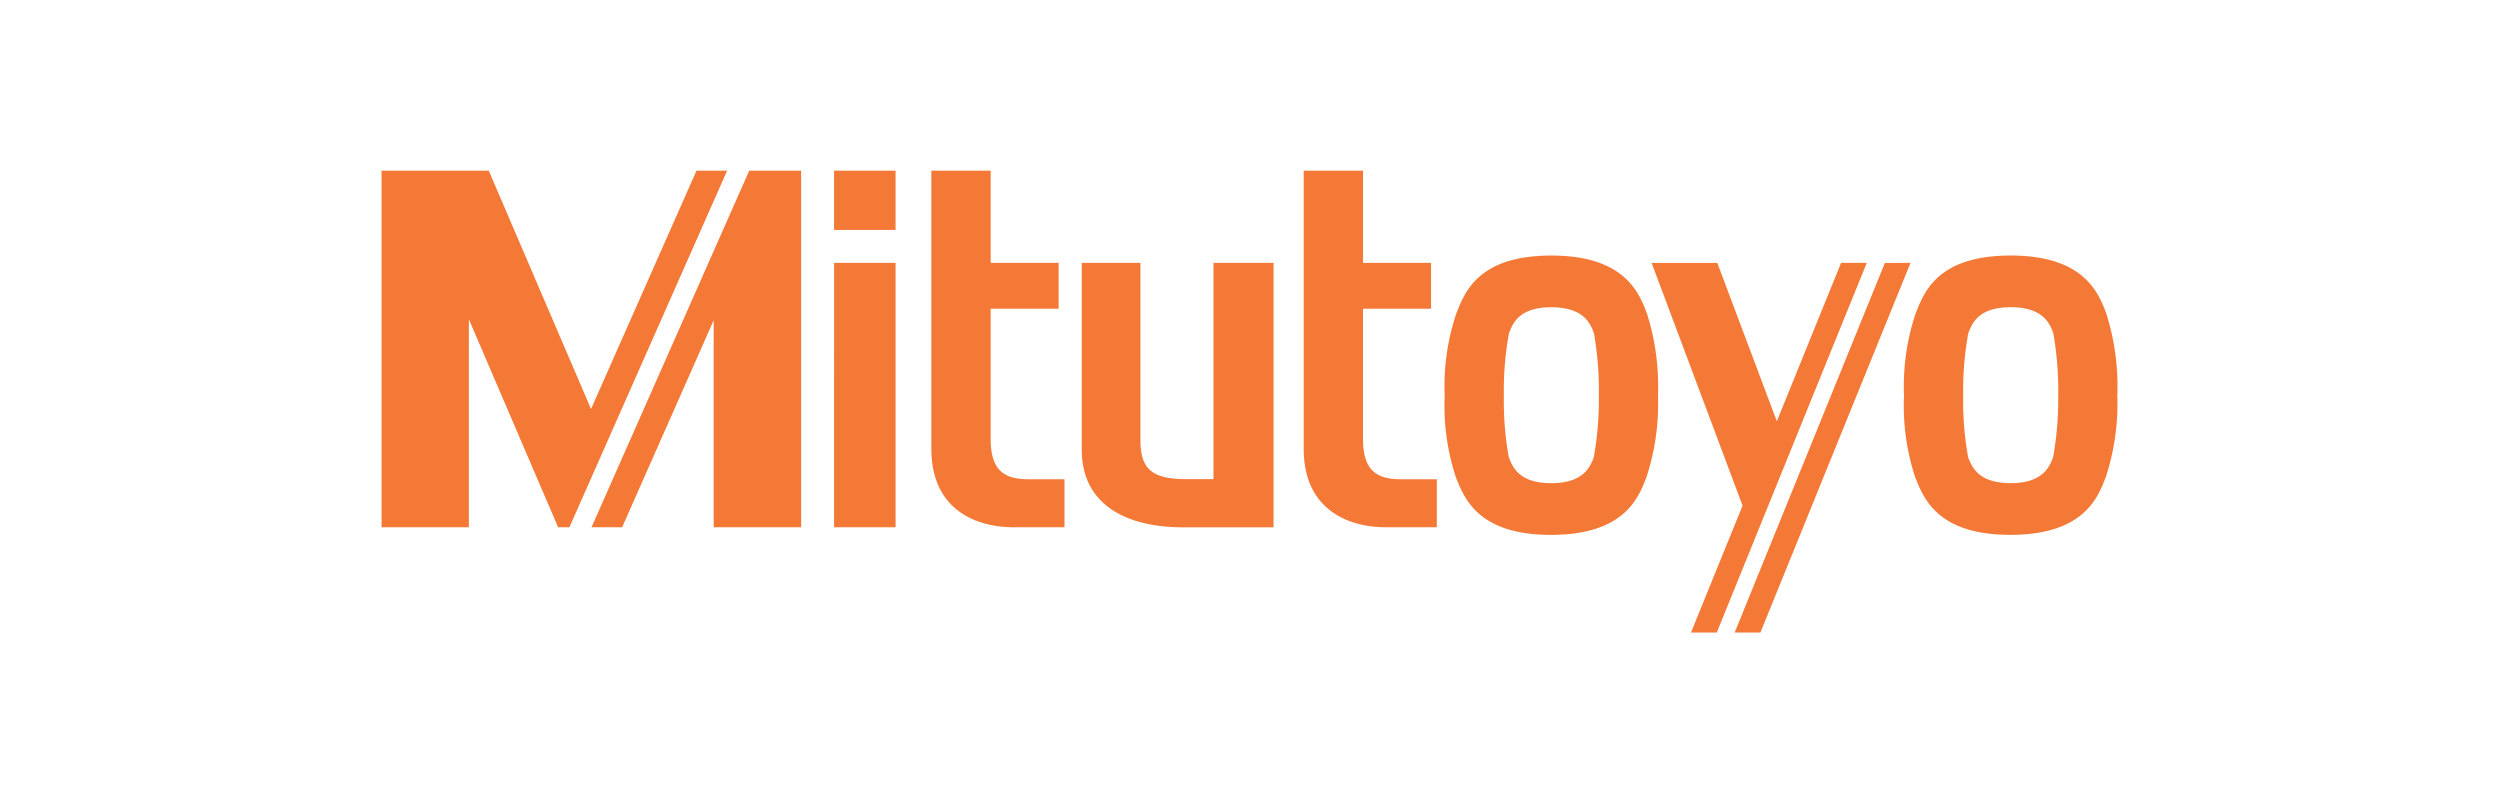 <svg xmlns="http://www.w3.org/2000/svg" width="249" height="80"><path fill="#fff" d="M0 0h249v80H0z"/><path d="M209.787 31.228a24.139 24.139 0 0 1 1.1 8.166 23.634 23.634 0 0 1-1.141 8.1c-.776 2.009-2.14 5.777-9.522 5.777-7.345 0-8.667-3.749-9.484-5.777a22.854 22.854 0 0 1-1.1-8.1 22.88 22.88 0 0 1 1.141-8.13c.821-2.032 2.068-5.813 9.485-5.813 7.345 0 8.757 3.763 9.521 5.777m-9.521-.63c-3.3 0-3.858 1.683-4.224 2.588a31.372 31.372 0 0 0-.508 6.188 31.378 31.378 0 0 0 .492 6.171c.366.9.952 2.576 4.224 2.576s3.894-1.677 4.239-2.576a32.639 32.639 0 0 0 .511-6.172 33.054 33.054 0 0 0-.493-6.2c-.339-.9-.969-2.576-4.239-2.576m-36.23.634a24.143 24.143 0 0 1 1.1 8.166 23.629 23.629 0 0 1-1.141 8.1c-.776 2.009-2.14 5.777-9.522 5.777-7.345 0-8.667-3.749-9.485-5.777a22.861 22.861 0 0 1-1.1-8.1 22.862 22.862 0 0 1 1.141-8.13c.821-2.032 2.068-5.813 9.485-5.813 7.345 0 8.757 3.763 9.521 5.777m-9.521-.63c-3.3 0-3.858 1.683-4.224 2.588a31.374 31.374 0 0 0-.508 6.188 31.374 31.374 0 0 0 .493 6.171c.366.9.952 2.576 4.224 2.576s3.893-1.677 4.238-2.576a32.682 32.682 0 0 0 .508-6.171 33.067 33.067 0 0 0-.492-6.2c-.339-.9-.969-2.576-4.239-2.576m33.218-4.411-14.961 36.809h2.563l14.95-36.816ZM173.56 50.36l-5.137 12.639h2.568l14.939-36.816h-2.558l-6.4 15.774-5.927-15.772H164.5Zm-43.711-33.361v27.718c0 5.909 4.27 7.8 8.2 7.8h5.06v-4.784h-3.6c-2.576 0-3.754-1.025-3.754-4.064V30.747h6.775v-4.564h-6.772v-9.184Zm-8.986 9.184v21.539h-2.683c-3.281 0-4.591-.874-4.591-3.843V26.183h-5.848v18.6c0 5.612 4.627 7.739 10.083 7.739h9.022V26.183Zm-28.1-9.184v27.718c0 5.909 4.27 7.8 8.2 7.8h5.06v-4.784h-3.6c-2.576 0-3.754-1.025-3.754-4.064V30.747h6.771v-4.564h-6.767v-9.184Zm-9.689 0H89.2v5.9h-6.126Zm-3.281 35.518V16.999h-5.171L58.914 52.517h3.049l9.12-20.62v20.62ZM38 16.999v35.518h8.7V31.799l8.89 20.718h1.122l15.709-35.518h-3.049L58.867 40.736 48.68 16.999Zm45.074 9.183H89.2v26.335h-6.126Z" fill="#f47836"/></svg>